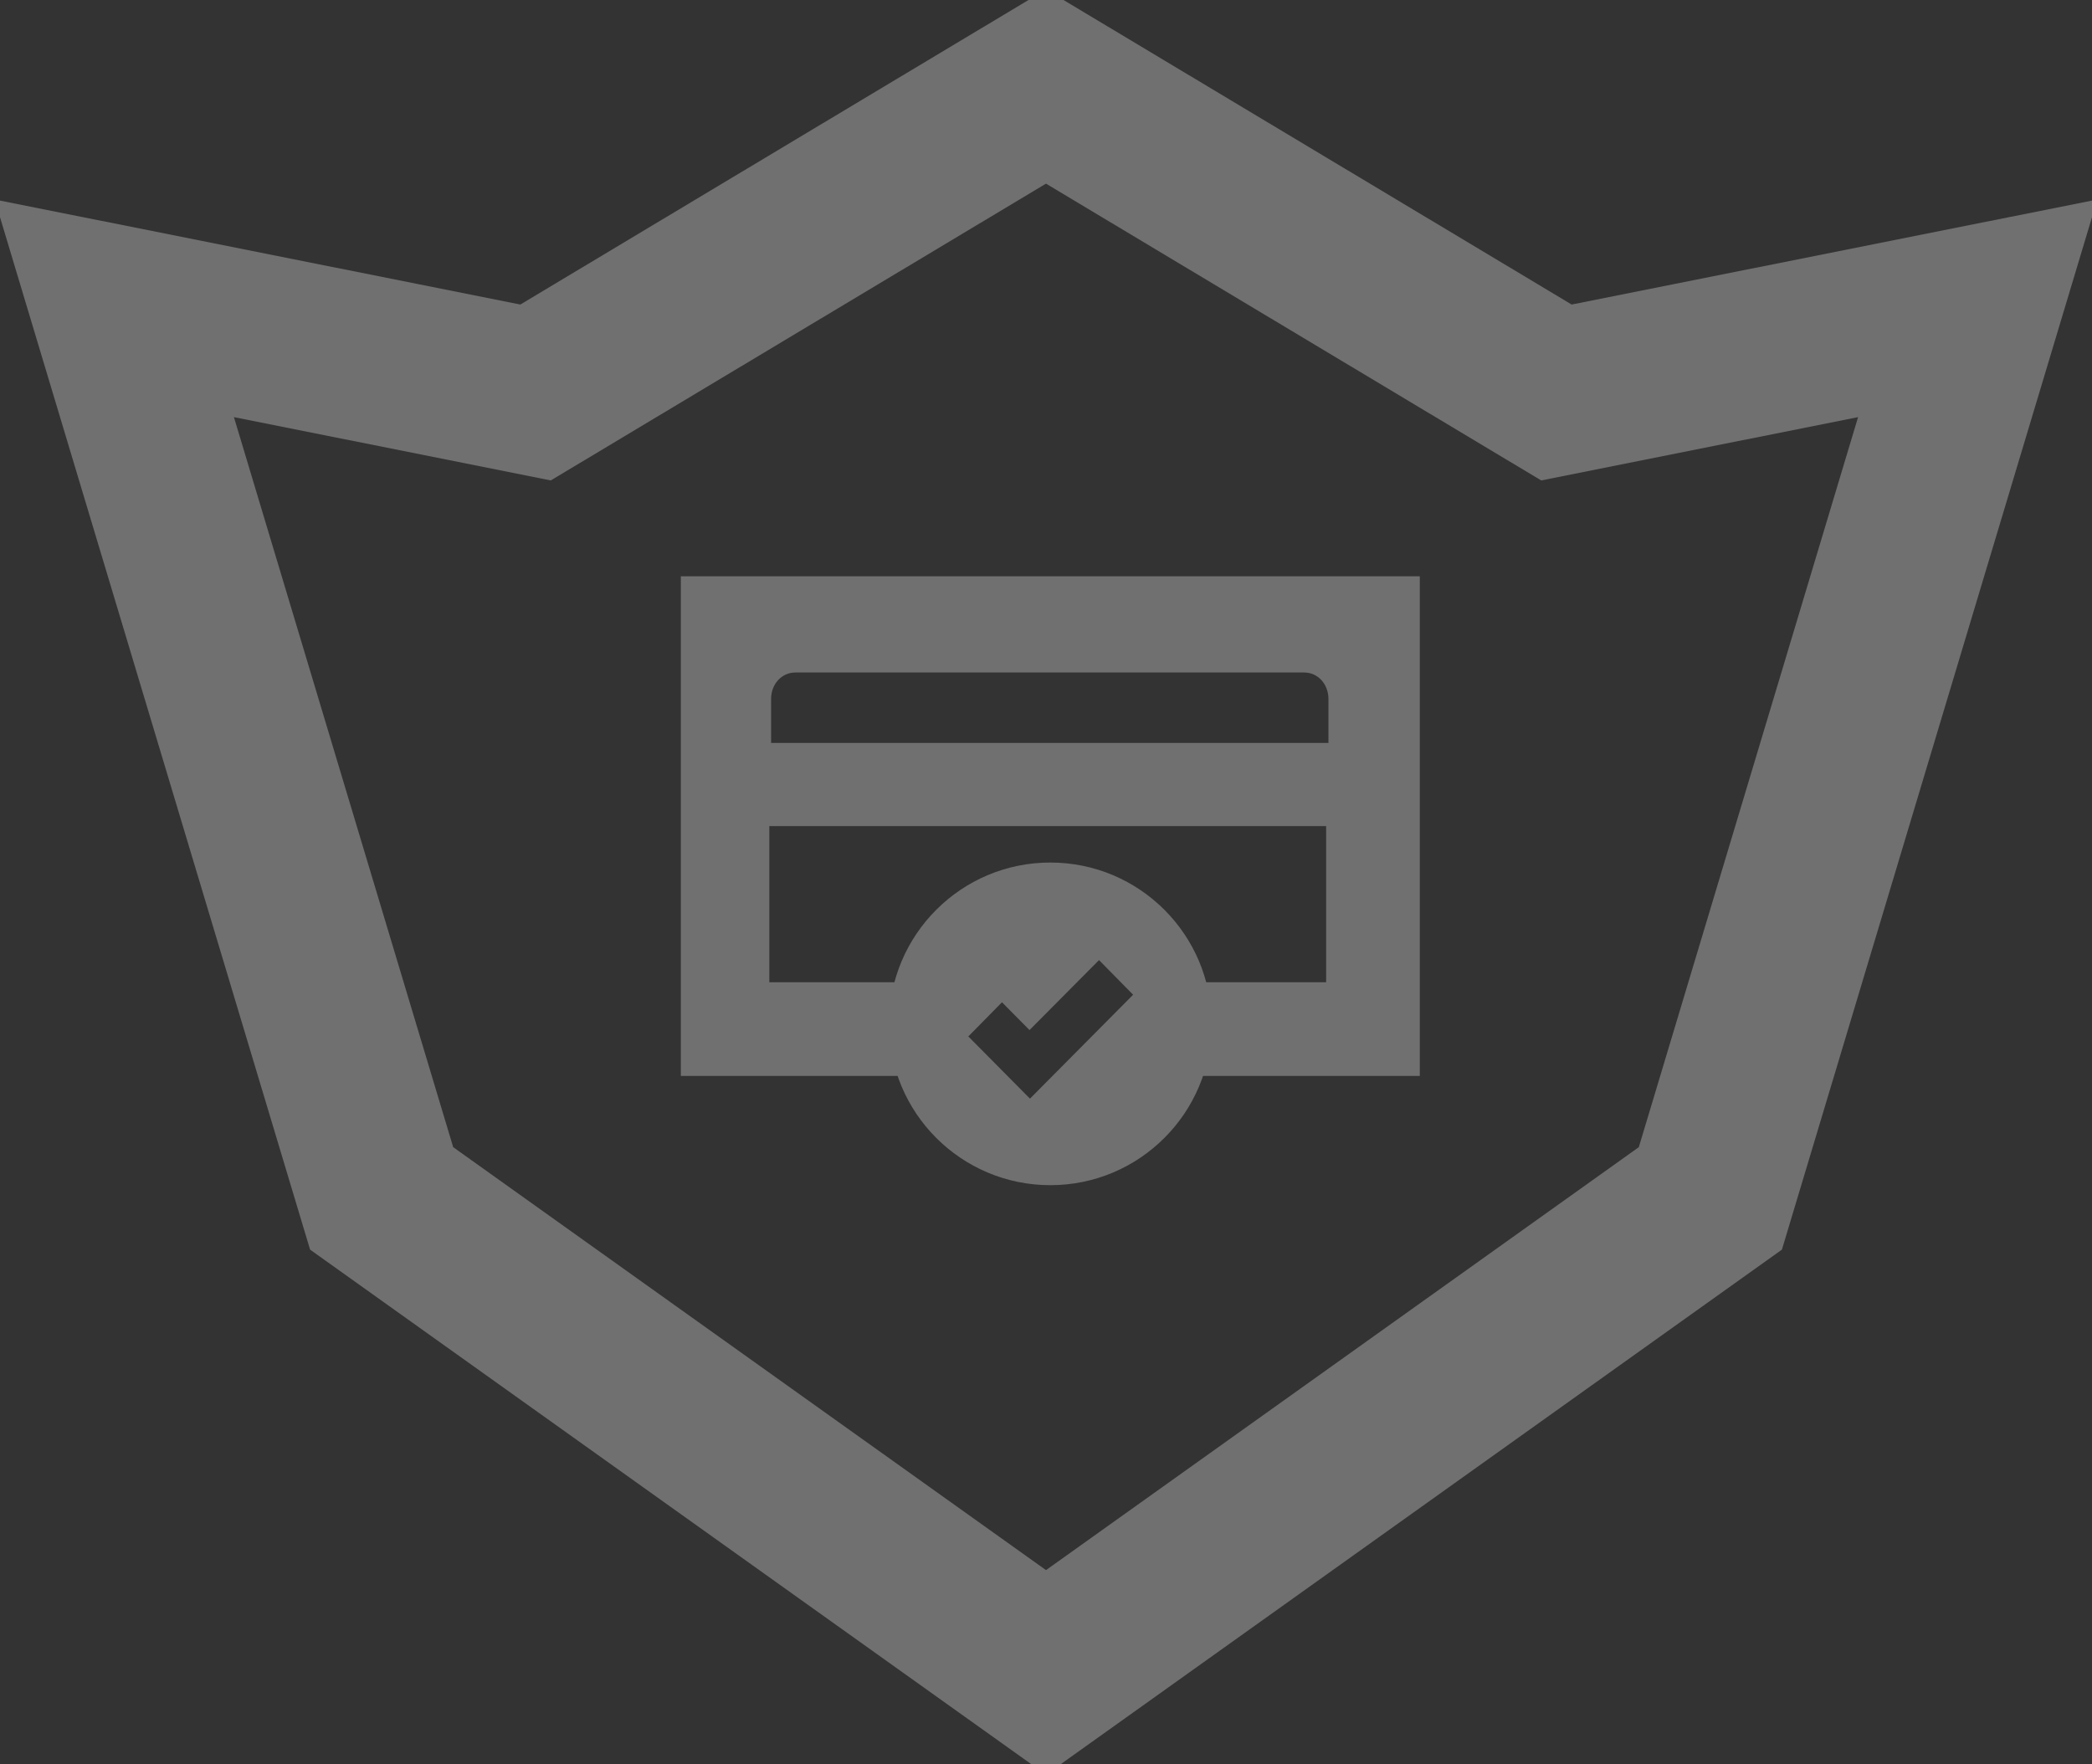 <svg xmlns="http://www.w3.org/2000/svg" width="402" height="339" viewBox="0 0 402 339">
  <rect x="0" y="0" width="402" height="339" fill="#333333" stroke="none"/>
  <g fill="none" fill-rule="evenodd" opacity=".3" transform="translate(1)">
    <path stroke="#FFF" stroke-width="32" d="M200,16.635 L101.915,75.418 L20.966,59.247 L72.335,230.28 L200,321.363 L327.665,230.28 L379.034,59.247 L298.085,75.418 L200,16.635 Z"/>
    <g fill="#FFF" transform="translate(129.831 110.742)">
      <path d="M45.205,78 C44.422,80.528 44,83.215 44,86 C44,89.533 44.679,92.907 45.912,96 L0,96 L0,0 L142,0 L142,96 L96.088,96 C97.321,92.907 98,89.533 98,86 C98,83.215 97.578,80.528 96.795,78 L124,78 L124,48 L17,48 L17,78 L45.205,78 Z M22.027,18.482 L22.027,18.482 C19.373,18.482 17.341,20.696 17.341,23.587 L17.341,32.021 L124.444,32.021 L124.444,23.587 C124.444,20.696 122.413,18.482 119.759,18.482 L22.027,18.482 Z"/>
      <path d="M71,117 C53.879,117 40,103.121 40,86 C40,68.879 53.879,55 71,55 C88.121,55 102,68.879 102,86 C102,103.121 88.121,117 71,117 Z M86.91,80.405 L80.36,73.749 L67,87.192 L61.708,81.85 L55.245,88.418 L67.087,100.371 L86.91,80.405 Z"/>
    </g>
  </g>
</svg>
